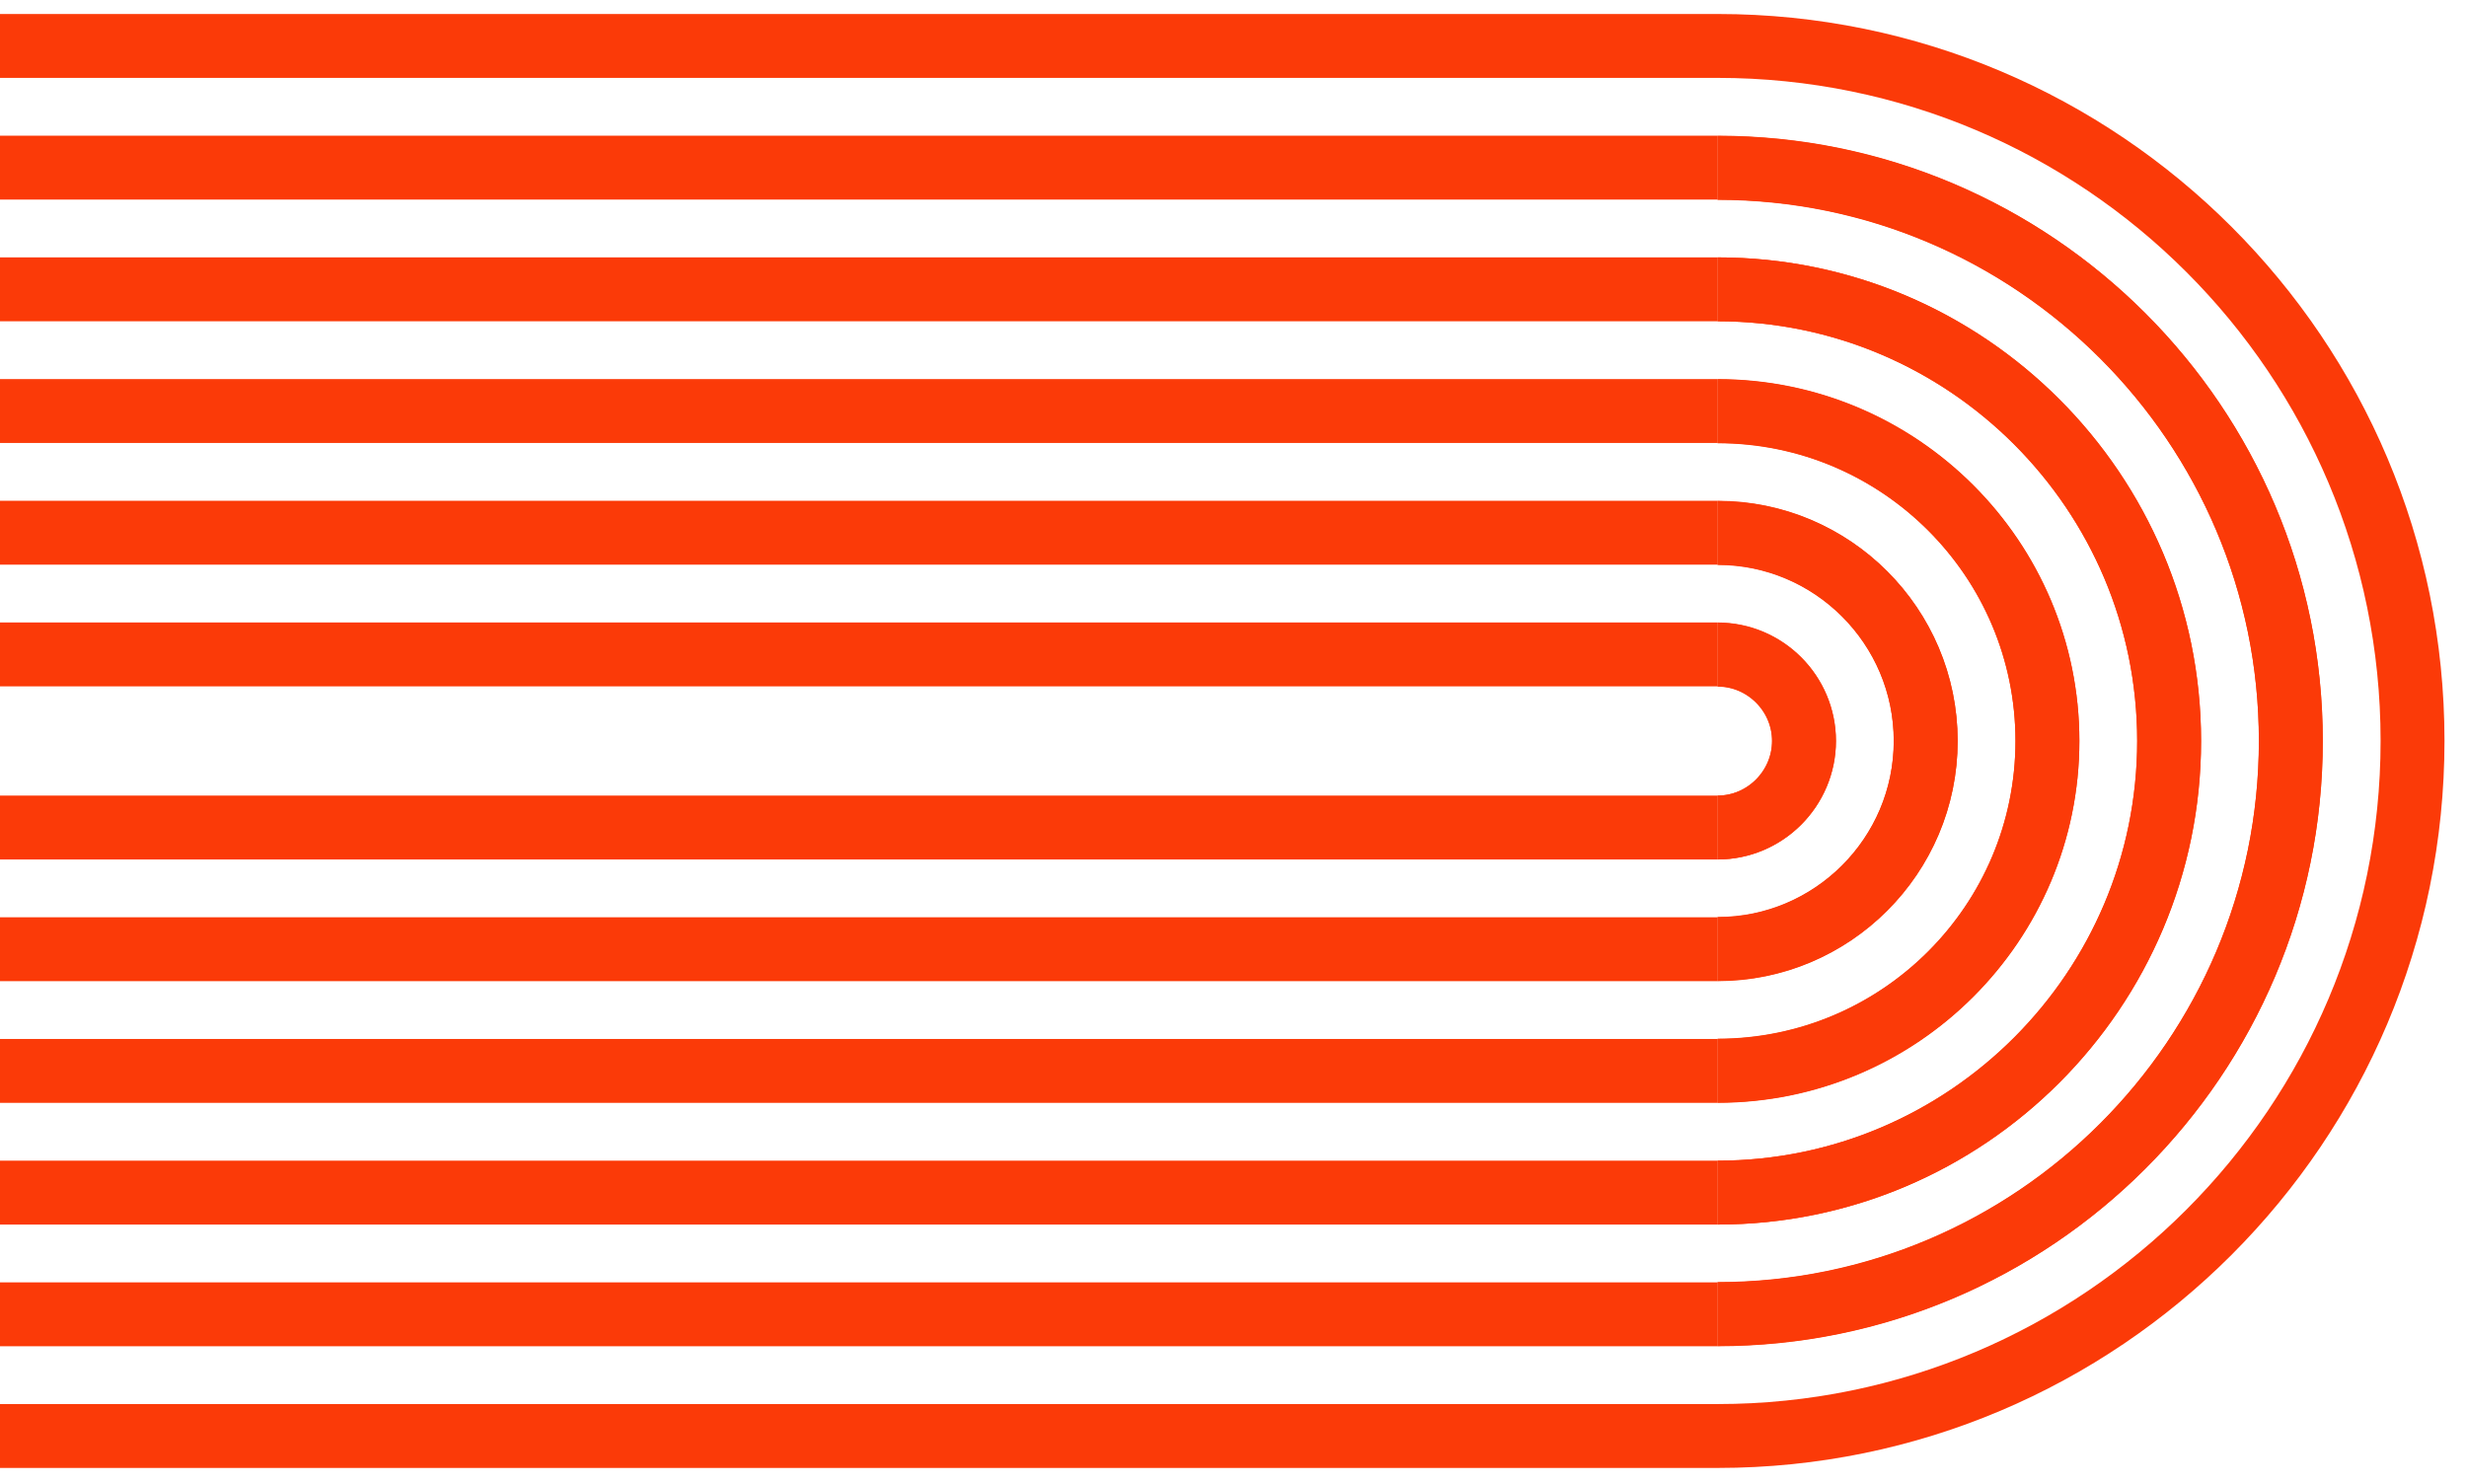 <?xml version="1.0" encoding="UTF-8"?> <!-- Generator: Adobe Illustrator 23.0.1, SVG Export Plug-In . SVG Version: 6.00 Build 0) --> <svg xmlns="http://www.w3.org/2000/svg" xmlns:xlink="http://www.w3.org/1999/xlink" id="Layer_1" x="0px" y="0px" viewBox="0 0 810.8 487.7" style="enable-background:new 0 0 810.8 487.7;" xml:space="preserve"> <style type="text/css"> .st0{fill:none;stroke:#FB3A08;stroke-width:21;stroke-miterlimit:10;} </style> <g> <path class="st0" d="M0,15.1h564.5c126.2,0,228.4,102.3,228.4,228.4S690.6,472,564.5,472H0"></path> <path class="st0" d="M564.5,55.1C564.5,55.1,564.5,55.1,564.5,55.1c103.9,0,188.4,84.5,188.4,188.4c0,103.9-84.5,188.4-188.4,188.4 c0,0,0,0,0,0"></path> <path class="st0" d="M564.5,432C564.5,432,564.5,432,564.5,432c103.9,0,188.4-84.5,188.4-188.4c0-103.9-84.5-188.4-188.4-188.4 c0,0,0,0,0,0"></path> <path class="st0" d="M564.5,95.1C564.5,95.1,564.5,95.1,564.5,95.1c81.9,0,148.4,66.6,148.4,148.4S646.3,392,564.5,392c0,0,0,0,0,0 "></path> <path class="st0" d="M564.5,392C564.5,392,564.5,392,564.5,392c81.9,0,148.4-66.6,148.4-148.4S646.3,95.1,564.5,95.1c0,0,0,0,0,0"></path> <path class="st0" d="M564.5,135.1C564.5,135.1,564.5,135.1,564.5,135.1c59.8,0,108.4,48.6,108.4,108.4 c0,59.8-48.6,108.4-108.4,108.4c0,0,0,0,0,0"></path> <path class="st0" d="M564.5,352C564.5,352,564.5,352,564.5,352c59.8,0,108.4-48.6,108.4-108.4c0-59.8-48.6-108.4-108.4-108.4 c0,0,0,0,0,0"></path> <path class="st0" d="M564.5,175.1C564.5,175.1,564.5,175.1,564.5,175.1c37.7,0,68.4,30.7,68.4,68.4c0,37.7-30.7,68.4-68.4,68.4 c0,0,0,0,0,0"></path> <path class="st0" d="M564.5,312C564.5,312,564.5,312,564.5,312c37.7,0,68.4-30.7,68.4-68.4c0-37.7-30.7-68.4-68.4-68.4c0,0,0,0,0,0 "></path> <path class="st0" d="M564.5,215.1C564.5,215.1,564.5,215.1,564.5,215.1c15.7,0,28.4,12.8,28.4,28.4S580.1,272,564.5,272 c0,0,0,0,0,0"></path> <path class="st0" d="M564.5,272C564.5,272,564.5,272,564.5,272c15.7,0,28.4-12.8,28.4-28.4s-12.8-28.4-28.4-28.4c0,0,0,0,0,0"></path> <line class="st0" x1="564.5" y1="55.1" x2="0" y2="55.1"></line> <line class="st0" x1="564.5" y1="95.1" x2="0" y2="95.1"></line> <line class="st0" x1="564.5" y1="135.1" x2="0" y2="135.1"></line> <line class="st0" x1="564.5" y1="175.1" x2="0" y2="175.1"></line> <line class="st0" x1="564.5" y1="215.1" x2="0" y2="215.1"></line> <line class="st0" x1="564.5" y1="272" x2="0" y2="272"></line> <line class="st0" x1="564.5" y1="312" x2="0" y2="312"></line> <line class="st0" x1="564.5" y1="352" x2="0" y2="352"></line> <line class="st0" x1="564.5" y1="392" x2="0" y2="392"></line> <line class="st0" x1="564.5" y1="432" x2="0" y2="432"></line> </g> </svg> 
